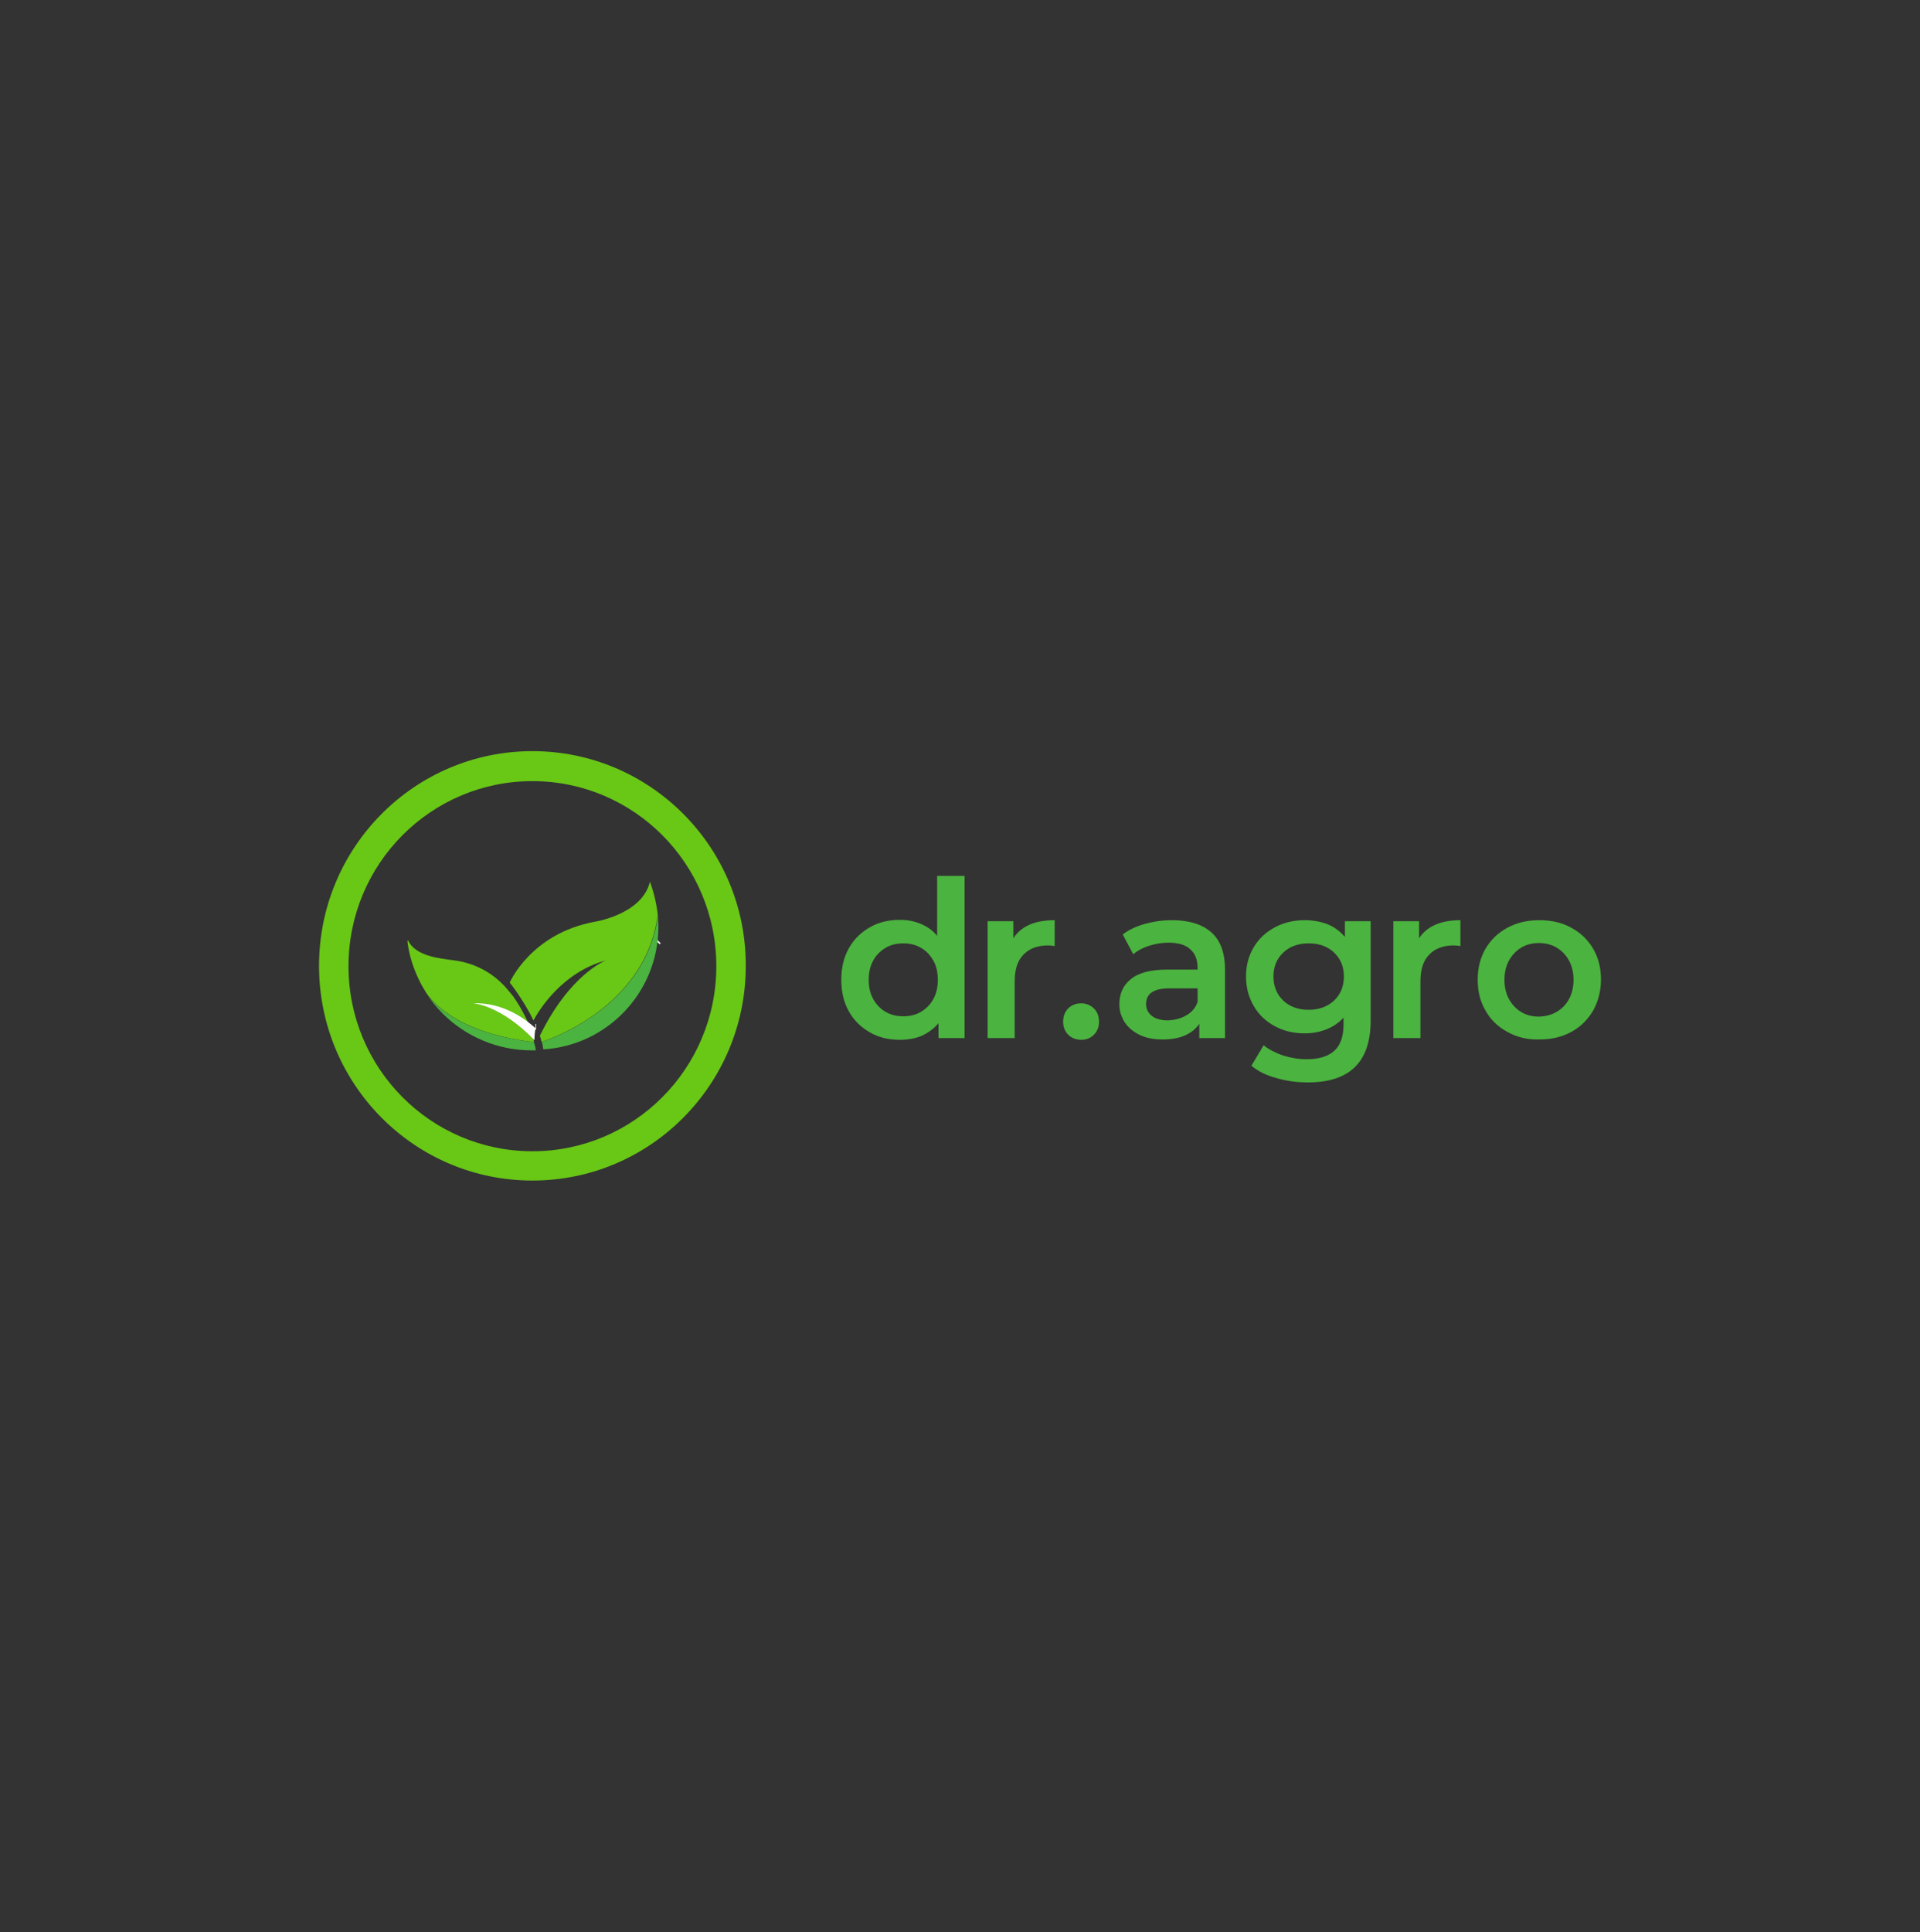 <?xml version="1.0" encoding="UTF-8"?> <svg xmlns="http://www.w3.org/2000/svg" width="332" height="334" viewBox="0 0 332 334" fill="none"><rect x="0" y="0" width="332" height="334" fill="#333333" stroke="none"/> <path d="M166.791 151.417V179.461H162.281V176.869C161.52 177.811 160.524 178.518 159.412 179.049C158.299 179.52 157.01 179.756 155.605 179.756C153.672 179.756 151.915 179.343 150.393 178.459C148.87 177.576 147.64 176.397 146.762 174.807C145.883 173.216 145.473 171.448 145.473 169.386C145.473 167.324 145.883 165.557 146.762 163.966C147.64 162.375 148.87 161.197 150.393 160.313C151.915 159.429 153.672 159.017 155.605 159.017C156.952 159.017 158.123 159.252 159.236 159.724C160.349 160.195 161.286 160.843 162.047 161.786V151.417H166.791ZM159.236 174.924C160.114 174.394 160.876 173.687 161.403 172.686C161.93 171.743 162.164 170.623 162.164 169.386C162.164 168.149 161.93 167.029 161.403 166.087C160.876 165.144 160.173 164.378 159.236 163.848C158.357 163.318 157.303 163.082 156.191 163.082C155.078 163.082 154.024 163.318 153.145 163.848C152.267 164.378 151.505 165.085 150.978 166.087C150.451 167.029 150.217 168.149 150.217 169.386C150.217 170.623 150.451 171.743 150.978 172.686C151.505 173.628 152.208 174.394 153.145 174.924C154.024 175.455 155.078 175.69 156.191 175.69C157.303 175.69 158.357 175.455 159.236 174.924Z" fill="#4BB33F"></path> <path d="M182.369 159.076V163.553C181.959 163.494 181.607 163.436 181.256 163.436C179.44 163.436 177.976 163.966 176.981 165.026C175.927 166.087 175.458 167.619 175.458 169.681V179.461H170.773V159.252H175.224V162.198C176.571 160.136 178.913 159.076 182.369 159.076Z" fill="#4BB33F"></path> <path d="M184.711 178.872C184.126 178.283 183.833 177.517 183.833 176.633C183.833 175.69 184.126 174.924 184.711 174.335C185.297 173.746 186.058 173.451 186.937 173.451C187.815 173.451 188.518 173.746 189.162 174.335C189.748 174.924 190.041 175.69 190.041 176.633C190.041 177.517 189.748 178.283 189.162 178.872C188.576 179.461 187.815 179.756 186.995 179.756C186.058 179.756 185.297 179.461 184.711 178.872Z" fill="#4BB33F"></path> <path d="M209.484 161.197C211.065 162.611 211.826 164.791 211.826 167.619V179.461H207.376V176.986C206.79 177.87 205.97 178.518 204.916 178.99C203.862 179.461 202.573 179.697 201.051 179.697C199.528 179.697 198.24 179.461 197.127 178.931C196.014 178.4 195.136 177.693 194.491 176.751C193.906 175.808 193.554 174.807 193.554 173.628C193.554 171.802 194.199 170.329 195.546 169.268C196.893 168.149 199.001 167.619 201.871 167.619H207.083V167.324C207.083 165.91 206.673 164.85 205.794 164.084C204.974 163.318 203.686 162.964 202.046 162.964C200.934 162.964 199.821 163.141 198.708 163.494C197.595 163.848 196.717 164.319 195.956 164.967L194.14 161.55C195.194 160.725 196.483 160.136 197.947 159.724C199.411 159.311 200.992 159.076 202.632 159.076C205.619 159.076 207.903 159.783 209.484 161.197ZM205.15 175.513C206.087 174.983 206.731 174.217 207.083 173.216V170.859H202.222C199.528 170.859 198.181 171.743 198.181 173.569C198.181 174.453 198.532 175.101 199.177 175.631C199.879 176.162 200.816 176.397 201.988 176.397C203.218 176.338 204.272 176.044 205.15 175.513Z" fill="#4BB33F"></path> <path d="M237.009 159.311V176.456C237.009 183.585 233.378 187.12 226.175 187.12C224.242 187.12 222.427 186.884 220.67 186.354C218.913 185.883 217.507 185.176 216.394 184.233L218.503 180.698C219.381 181.405 220.494 181.994 221.841 182.466C223.188 182.878 224.535 183.114 225.94 183.114C228.166 183.114 229.747 182.584 230.801 181.582C231.855 180.58 232.324 179.049 232.324 176.986V175.926C231.504 176.81 230.567 177.458 229.396 177.929C228.224 178.4 226.995 178.636 225.589 178.636C223.656 178.636 221.958 178.224 220.435 177.399C218.913 176.574 217.683 175.455 216.804 173.923C215.926 172.45 215.457 170.741 215.457 168.797C215.457 166.853 215.926 165.203 216.804 163.73C217.683 162.257 218.913 161.138 220.435 160.313C221.958 159.488 223.715 159.076 225.589 159.076C227.053 159.076 228.342 159.311 229.571 159.783C230.743 160.254 231.738 161.02 232.558 161.963V159.252H237.009V159.311ZM230.684 172.98C231.797 171.92 232.382 170.506 232.382 168.797C232.382 167.088 231.797 165.733 230.684 164.673C229.571 163.612 228.107 163.082 226.292 163.082C224.476 163.082 223.012 163.612 221.899 164.673C220.787 165.733 220.201 167.088 220.201 168.797C220.201 170.506 220.787 171.92 221.899 172.98C223.012 174.041 224.535 174.571 226.292 174.571C228.049 174.571 229.513 174.041 230.684 172.98Z" fill="#4BB33F"></path> <path d="M252.528 159.076V163.553C252.118 163.494 251.767 163.436 251.416 163.436C249.6 163.436 248.136 163.966 247.141 165.026C246.086 166.087 245.618 167.619 245.618 169.681V179.461H240.933V159.252H245.384V162.198C246.731 160.136 249.132 159.076 252.528 159.076Z" fill="#4BB33F"></path> <path d="M260.669 178.4C259.029 177.517 257.741 176.279 256.862 174.689C255.925 173.098 255.515 171.33 255.515 169.327C255.515 167.324 255.984 165.557 256.862 164.025C257.799 162.434 259.029 161.256 260.669 160.372C262.309 159.488 264.124 159.076 266.174 159.076C268.224 159.076 270.098 159.488 271.679 160.372C273.319 161.256 274.607 162.493 275.486 164.025C276.423 165.615 276.833 167.383 276.833 169.327C276.833 171.33 276.364 173.098 275.486 174.689C274.549 176.279 273.319 177.517 271.679 178.4C270.039 179.284 268.224 179.697 266.174 179.697C264.124 179.756 262.25 179.284 260.669 178.4ZM270.391 173.982C271.503 172.803 272.089 171.271 272.089 169.386C272.089 167.501 271.503 165.969 270.391 164.791C269.278 163.612 267.814 163.023 266.115 163.023C264.358 163.023 262.953 163.612 261.84 164.791C260.727 165.969 260.142 167.501 260.142 169.386C260.142 171.271 260.727 172.803 261.84 173.982C262.953 175.16 264.358 175.749 266.115 175.749C267.872 175.69 269.278 175.101 270.391 173.982Z" fill="#4BB33F"></path> <path d="M113.85 162.67C113.791 162.728 113.791 162.846 113.732 162.905" stroke="white" stroke-miterlimit="10"></path> <path d="M92.708 177.517C92.649 177.517 92.59 177.517 92.59 177.517" stroke="white" stroke-miterlimit="10"></path> <path d="M92.239 178.106C92.239 178.106 92.121 178.106 92.004 178.106" stroke="white" stroke-miterlimit="10"></path> <path d="M113.849 160.195C113.849 171.507 105.006 180.757 93.937 181.405C93.878 180.993 93.82 180.521 93.703 180.109C93.703 180.109 111.74 174.63 113.79 158.074C113.79 158.781 113.849 159.488 113.849 160.195Z" fill="#4BB33F"></path> <path d="M113.732 158.074C111.682 174.63 93.644 180.109 93.644 180.109C93.585 179.756 93.468 179.402 93.351 179.049C98.505 168.502 104.596 166.087 104.771 166.028C97.216 168.09 93.293 174.512 92.239 176.397C90.54 172.862 88.139 169.857 88.139 169.857C88.139 169.857 91.77 161.432 102.722 159.37C102.722 159.37 111.038 158.133 112.385 152.418C113.029 154.186 113.497 156.071 113.732 158.074Z" fill="#69C716"></path> <path d="M92.356 180.109C92.297 180.109 92.239 180.109 92.121 180.109C91.536 180.05 90.013 179.873 88.022 179.461C87.963 179.461 87.846 179.402 87.788 179.402C83.454 178.459 77.07 176.338 73.732 171.684C73.264 170.918 72.795 170.152 72.444 169.386C71.448 167.324 70.746 165.144 70.453 162.787C70.511 162.611 70.511 162.493 70.511 162.493C71.8 165.321 75.958 165.674 78.593 166.028C82.048 166.499 85.094 168.09 87.436 170.682C87.788 171.095 88.08 171.448 88.432 171.861L88.49 171.92C88.49 171.978 88.549 171.978 88.549 172.037C88.549 172.037 88.549 172.096 88.608 172.096L88.666 172.155C88.725 172.214 88.783 172.273 88.842 172.391C90.013 174.099 91.009 175.926 91.77 177.87C91.711 177.988 92.063 179.107 92.356 180.109Z" fill="#69C716"></path> <path d="M92.648 181.582C92.414 181.582 92.18 181.582 91.946 181.582C85.972 181.582 80.526 179.166 76.543 175.219C75.489 174.158 74.494 172.921 73.674 171.684C77.012 176.338 83.395 178.459 87.729 179.402C87.788 179.402 87.905 179.461 87.963 179.461C89.954 179.873 91.419 180.05 92.063 180.109C92.121 180.109 92.239 180.109 92.297 180.109C92.473 180.58 92.59 181.052 92.648 181.582Z" fill="#4BB33F"></path> <path d="M81.814 173.451C81.99 173.451 86.616 173.805 92.414 179.814C92.414 179.166 92.473 178.459 92.59 177.752C91.419 176.692 87.378 173.216 81.814 173.451Z" fill="white"></path> <path d="M92.063 129.853C71.682 129.853 55.167 146.467 55.167 166.971C55.167 187.474 71.682 204.088 92.063 204.088C112.443 204.088 128.958 187.474 128.958 166.971C129.017 146.526 112.502 129.853 92.063 129.853ZM92.063 199.021C74.493 199.021 60.262 184.705 60.262 167.029C60.262 149.354 74.493 135.038 92.063 135.038C109.632 135.038 123.863 149.354 123.863 167.029C123.863 184.705 109.632 199.021 92.063 199.021Z" fill="#69C716"></path> </svg> 